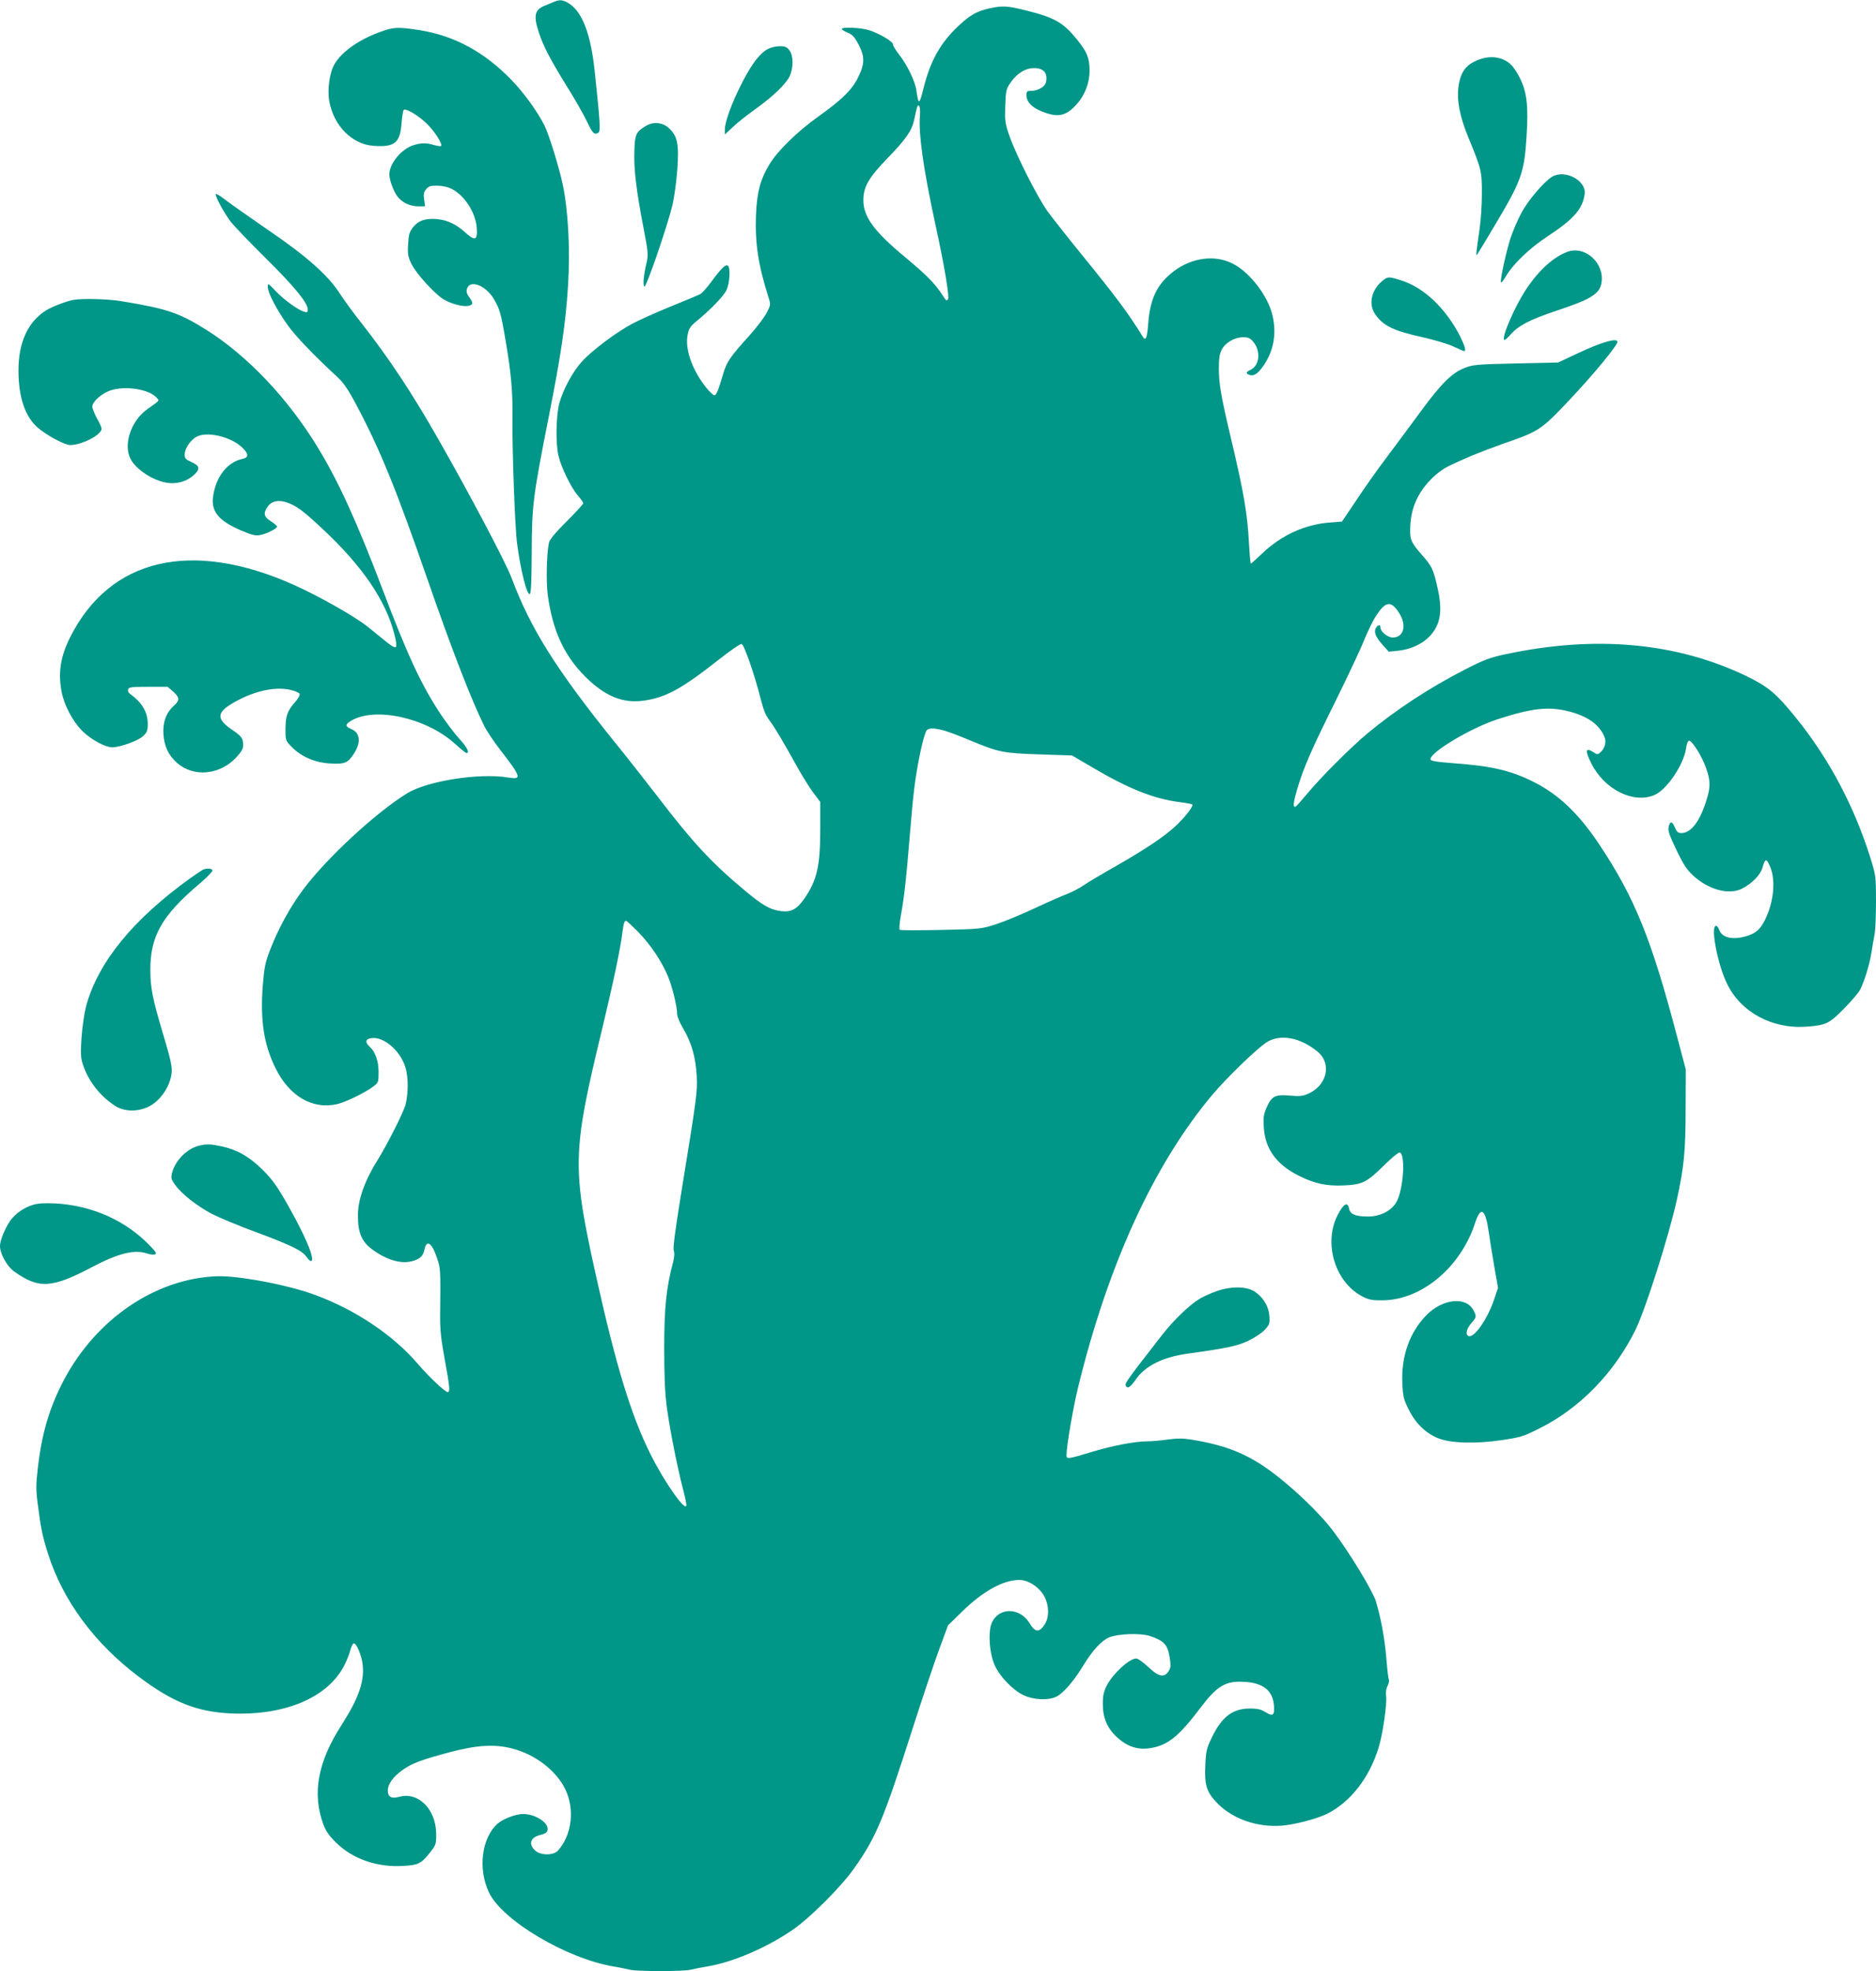 <?xml version="1.0" standalone="no"?>
<!DOCTYPE svg PUBLIC "-//W3C//DTD SVG 20010904//EN"
 "http://www.w3.org/TR/2001/REC-SVG-20010904/DTD/svg10.dtd">
<svg version="1.0" xmlns="http://www.w3.org/2000/svg"
 width="1219pt" height="1280pt" viewBox="0 0 1219 1280"
 preserveAspectRatio="xMidYMid meet">
<g transform="translate(0,1280) scale(0.1,-0.1)"
fill="#009688" stroke="none">
<path d="M3600 12788 c-14 -6 -42 -17 -63 -26 -63 -26 -71 -65 -36 -172 29
-89 74 -175 180 -347 51 -81 110 -184 132 -230 39 -82 49 -91 76 -74 14 9 10
73 -25 401 -24 230 -78 376 -159 432 -43 29 -65 33 -105 16z"/>
<path d="M6430 12746 c-84 -19 -128 -44 -207 -119 -114 -108 -179 -226 -222
-400 -27 -109 -33 -111 -46 -16 -8 60 -61 170 -114 236 -22 29 -40 58 -39 65
4 16 -87 70 -152 91 -54 18 -180 23 -180 9 0 -5 17 -16 38 -24 30 -12 44 -27
70 -75 41 -79 42 -124 1 -209 -39 -84 -105 -149 -259 -259 -136 -96 -267 -224
-319 -310 -61 -100 -83 -184 -89 -337 -6 -180 15 -320 82 -530 14 -45 14 -49
-11 -97 -14 -28 -64 -95 -111 -147 -128 -142 -149 -172 -172 -249 -33 -111
-44 -138 -57 -142 -6 -2 -32 22 -57 53 -91 116 -138 253 -117 344 7 35 19 53
52 80 93 76 180 165 199 205 22 45 28 149 9 160 -14 10 -43 -18 -105 -102 -29
-40 -62 -76 -72 -82 -10 -6 -97 -42 -193 -81 -96 -39 -209 -90 -252 -113 -101
-54 -258 -171 -324 -243 -61 -66 -124 -183 -149 -274 -21 -81 -24 -263 -5
-340 18 -76 82 -207 125 -257 20 -22 36 -46 36 -51 0 -6 -49 -59 -109 -119
-74 -74 -110 -117 -114 -138 -15 -70 -19 -254 -8 -336 31 -233 106 -396 245
-534 127 -126 242 -174 378 -155 145 20 248 77 492 269 71 56 136 101 145 99
16 -3 84 -198 126 -364 16 -65 32 -103 57 -135 34 -46 82 -126 182 -306 31
-55 76 -128 101 -161 l45 -60 0 -171 c0 -242 -20 -334 -101 -453 -50 -72 -85
-92 -152 -85 -73 9 -122 37 -243 139 -212 177 -332 306 -563 608 -74 96 -198
254 -276 350 -378 468 -549 740 -670 1065 -36 97 -271 543 -478 905 -170 299
-323 529 -499 753 -51 64 -113 149 -138 188 -75 118 -216 244 -460 410 -118
81 -244 170 -280 197 -36 28 -66 47 -68 42 -5 -14 54 -123 98 -181 23 -29 127
-137 230 -239 183 -181 270 -287 270 -330 0 -17 -4 -20 -22 -15 -42 12 -131
77 -185 133 -51 54 -53 55 -53 29 0 -38 56 -145 129 -248 54 -75 167 -193 326
-340 36 -33 68 -79 116 -170 156 -291 263 -554 466 -1139 158 -456 289 -794
372 -959 16 -31 60 -97 98 -146 142 -183 146 -199 55 -184 -186 31 -526 -22
-657 -103 -202 -124 -522 -420 -674 -623 -89 -120 -161 -252 -217 -396 -30
-79 -37 -112 -46 -223 -18 -232 6 -387 82 -542 90 -183 241 -271 401 -234 56
13 181 74 237 116 31 24 32 28 32 92 0 73 -22 133 -59 166 -25 23 -27 42 -5
50 79 30 203 -67 239 -187 19 -65 19 -167 0 -241 -14 -52 -117 -255 -180 -357
-83 -131 -129 -258 -129 -359 -1 -112 23 -171 88 -220 94 -71 190 -100 264
-80 49 13 71 33 79 71 14 73 48 52 83 -51 23 -67 23 -75 20 -370 -1 -90 5
-152 29 -284 34 -183 37 -216 20 -216 -17 0 -123 100 -194 183 -159 186 -403
350 -665 447 -177 66 -501 127 -640 122 -397 -14 -783 -275 -994 -672 -94
-179 -144 -345 -170 -572 -13 -112 -13 -142 0 -240 19 -150 30 -205 66 -318
96 -302 300 -580 588 -797 221 -167 382 -231 605 -240 349 -14 626 104 732
312 15 28 31 70 38 94 6 25 16 46 23 49 17 5 53 -79 59 -142 11 -107 -28 -217
-137 -387 -155 -240 -193 -445 -119 -646 16 -43 37 -74 83 -119 109 -107 268
-162 438 -151 99 6 116 15 177 93 34 44 36 51 35 118 -2 157 -115 271 -238
238 -53 -14 -76 -2 -76 41 0 42 35 90 96 133 60 43 121 66 309 116 173 46 291
53 404 23 148 -38 284 -142 343 -262 64 -130 45 -298 -46 -400 -29 -34 -117
-33 -151 2 -43 42 -27 84 36 99 34 9 45 16 47 34 7 46 -80 102 -159 102 -47 0
-129 -31 -165 -62 -104 -92 -130 -292 -57 -447 85 -181 501 -428 808 -481 39
-6 86 -16 106 -21 47 -12 351 -12 398 0 20 5 68 15 106 21 162 26 381 119 550
234 116 78 320 282 407 406 141 199 190 317 377 902 61 190 138 420 171 510
l60 163 92 90 c135 132 267 205 372 205 59 0 131 -48 163 -109 31 -60 31 -136
0 -182 -35 -52 -61 -50 -97 10 -74 120 -236 98 -256 -36 -11 -73 2 -178 30
-238 33 -73 115 -158 184 -192 67 -33 167 -37 218 -10 45 23 111 100 171 198
60 99 120 165 170 186 59 24 202 29 265 9 89 -30 114 -55 127 -131 9 -50 9
-71 0 -88 -29 -55 -67 -50 -138 18 -32 30 -67 55 -78 55 -44 0 -150 -97 -191
-175 -20 -40 -26 -65 -26 -120 0 -92 29 -160 96 -220 67 -60 136 -81 220 -66
108 19 181 78 321 264 107 141 162 173 285 165 121 -7 182 -57 190 -153 5 -65
-6 -74 -56 -43 -29 18 -51 23 -102 23 -113 -1 -182 -55 -248 -193 -32 -67 -36
-85 -40 -178 -6 -131 9 -174 83 -249 99 -98 255 -152 410 -141 86 6 233 45
300 78 151 77 273 233 333 429 27 86 55 283 49 333 -4 25 0 50 9 68 8 16 12
33 9 38 -3 5 -11 65 -16 132 -10 132 -37 276 -69 380 -21 68 -169 312 -276
454 -91 121 -273 294 -419 399 -149 107 -287 161 -502 196 -55 9 -92 9 -155 1
-46 -7 -106 -12 -134 -12 -77 0 -226 -28 -354 -67 -165 -50 -170 -50 -170 -22
0 58 43 307 75 439 197 803 492 1447 873 1901 93 110 283 294 350 339 88 58
221 34 334 -60 95 -79 60 -223 -67 -275 -30 -13 -55 -15 -110 -10 -97 9 -120
-2 -152 -71 -22 -49 -25 -66 -21 -134 8 -140 81 -241 225 -314 104 -52 181
-69 293 -64 123 5 152 20 264 131 49 48 94 86 102 83 37 -14 24 -231 -19 -316
-31 -60 -105 -100 -187 -100 -82 0 -116 14 -124 51 -9 48 -36 33 -75 -43 -94
-185 -13 -441 167 -530 38 -19 63 -23 127 -22 253 2 506 214 600 502 37 113
67 93 89 -61 9 -61 26 -168 38 -236 l22 -124 -28 -83 c-44 -127 -132 -250
-166 -229 -19 12 -10 47 20 82 35 39 35 44 15 83 -48 93 -200 77 -307 -31
-108 -111 -163 -265 -156 -436 4 -93 8 -109 42 -177 44 -90 112 -155 194 -187
84 -32 239 -36 410 -11 123 18 141 24 245 76 264 131 491 366 627 646 64 134
212 597 265 835 47 211 58 320 58 595 l1 255 -53 200 c-169 645 -278 916 -513
1267 -132 197 -262 320 -424 401 -145 73 -274 103 -512 120 -125 10 -157 15
-157 27 0 46 261 202 435 259 226 73 333 85 465 51 121 -31 197 -85 230 -164
15 -34 4 -74 -25 -101 -18 -16 -21 -16 -44 -1 -55 35 -59 15 -15 -73 85 -169
275 -263 411 -203 80 35 190 199 204 303 4 29 12 49 19 49 21 0 84 -101 110
-175 31 -88 31 -125 1 -219 -42 -132 -99 -206 -161 -206 -20 0 -29 7 -41 35
-17 41 -31 45 -40 11 -7 -31 -2 -48 57 -172 37 -76 61 -113 99 -148 99 -93
234 -130 319 -87 66 34 119 88 133 135 17 62 26 64 49 10 39 -87 25 -233 -33
-349 -30 -59 -55 -82 -110 -101 -94 -31 -168 -16 -187 38 -6 17 -16 28 -23 25
-33 -11 14 -253 74 -375 90 -186 295 -296 518 -279 127 10 145 19 242 117 48
48 94 103 104 121 28 55 61 161 74 240 6 41 16 96 21 122 5 26 9 123 9 214 0
162 -1 168 -36 281 -105 335 -268 643 -481 907 -130 161 -182 205 -324 274
-453 218 -976 267 -1559 144 -109 -23 -143 -36 -265 -98 -233 -119 -452 -262
-640 -418 -103 -86 -297 -279 -383 -382 -41 -49 -78 -91 -83 -93 -19 -8 -16
24 10 114 43 142 90 251 253 579 79 160 161 334 182 388 22 54 56 125 77 157
62 96 97 101 148 23 54 -81 34 -163 -39 -163 -33 0 -80 38 -80 65 0 21 -17 19
-30 -4 -14 -27 0 -60 47 -112 l37 -41 59 6 c106 11 198 64 243 142 38 65 43
147 14 271 -27 118 -35 135 -101 210 -73 84 -79 98 -75 190 6 121 54 224 147
313 27 26 69 57 92 68 102 51 232 104 357 148 243 84 253 90 443 292 153 162
307 349 307 372 0 28 -105 -2 -255 -73 l-130 -61 -275 -6 c-253 -6 -280 -8
-332 -29 -83 -32 -152 -100 -284 -280 -63 -86 -162 -219 -220 -296 -58 -77
-148 -203 -199 -281 l-95 -141 -78 -6 c-161 -12 -315 -82 -437 -198 -40 -38
-75 -69 -77 -69 -3 0 -8 57 -12 128 -11 203 -33 330 -120 697 -63 266 -76 345
-76 444 0 65 5 95 19 121 23 45 84 80 138 80 34 0 46 -5 67 -30 50 -60 41
-155 -19 -182 -30 -14 -32 -24 -5 -33 28 -9 55 9 91 62 65 95 85 205 58 323
-29 128 -149 284 -261 339 -114 58 -263 38 -379 -49 -109 -82 -156 -178 -168
-342 -7 -92 -16 -115 -35 -85 -94 153 -176 262 -399 536 -89 109 -187 234
-219 277 -67 94 -203 362 -248 489 -29 83 -31 98 -28 196 3 95 6 110 30 146
38 58 90 95 141 100 74 7 109 -28 93 -93 -7 -28 -53 -54 -96 -54 -26 0 -30 -3
-30 -29 0 -40 31 -75 89 -100 113 -48 166 -38 240 45 52 60 81 137 81 217 -1
83 -16 119 -83 202 -89 110 -145 142 -341 190 -109 27 -144 29 -226 11z m-452
-693 c-11 -116 22 -351 98 -701 61 -278 95 -485 84 -496 -5 -5 -11 -8 -13 -5
-2 2 -18 24 -34 49 -44 65 -103 123 -234 232 -200 166 -269 261 -269 367 0 88
33 145 158 275 117 120 157 177 172 247 20 93 22 101 32 91 6 -6 8 -32 6 -59z
m163 -3999 c30 -9 106 -38 170 -65 178 -74 207 -80 444 -88 l211 -7 133 -78
c236 -139 400 -204 567 -225 42 -5 78 -12 81 -15 10 -10 -48 -85 -110 -142
-75 -69 -190 -146 -387 -259 -85 -48 -180 -104 -210 -125 -30 -20 -77 -44
-105 -55 -27 -10 -120 -50 -205 -90 -85 -40 -200 -88 -255 -106 -100 -32 -100
-32 -360 -38 -143 -3 -264 -3 -269 1 -4 3 -1 46 8 95 22 122 33 220 56 498 11
132 24 276 30 320 20 164 62 359 82 383 14 16 53 15 119 -4z m-1994 -1306 c81
-84 151 -188 192 -285 29 -68 61 -199 61 -249 0 -16 18 -57 39 -93 54 -90 81
-185 88 -306 5 -109 3 -125 -102 -771 -38 -237 -53 -348 -47 -365 6 -15 4 -41
-4 -74 -45 -169 -58 -295 -58 -560 0 -192 5 -293 17 -385 21 -151 69 -391 102
-518 14 -52 25 -104 25 -115 -1 -53 -140 143 -233 329 -125 250 -222 566 -351
1144 -161 725 -159 810 39 1628 71 297 116 507 130 622 8 59 12 70 24 70 4 0
39 -33 78 -72z"/>
<path d="M2480 12596 c-145 -51 -257 -129 -306 -212 -33 -56 -48 -167 -34
-243 29 -159 149 -279 288 -288 136 -10 172 19 181 146 4 44 10 83 14 87 13
14 99 -38 153 -92 50 -49 101 -130 90 -142 -3 -3 -23 0 -45 6 -49 15 -83 15
-132 0 -78 -23 -158 -118 -159 -189 0 -41 31 -122 59 -153 33 -36 79 -56 132
-56 l41 0 -6 43 c-5 35 -3 49 13 68 16 20 28 24 73 23 33 0 68 -8 94 -21 85
-45 155 -154 162 -255 6 -78 -12 -85 -72 -30 -60 55 -119 83 -186 89 -75 7
-123 -10 -157 -54 -23 -30 -28 -48 -31 -110 -4 -64 -1 -80 22 -128 32 -64 152
-196 210 -230 51 -30 128 -49 161 -41 31 8 31 18 4 56 -15 19 -20 36 -15 53
16 64 120 26 174 -63 39 -66 47 -93 77 -270 35 -204 47 -330 45 -490 -3 -205
16 -729 30 -830 23 -174 63 -334 82 -328 9 3 12 82 13 269 1 308 8 364 111
884 80 403 109 602 125 850 15 233 1 490 -35 660 -27 122 -88 318 -118 380
-45 89 -132 210 -209 290 -180 188 -379 295 -609 330 -128 20 -164 19 -240 -9z"/>
<path d="M4992 12483 c-53 -26 -107 -97 -171 -222 -66 -129 -111 -252 -111
-302 l0 -32 53 49 c28 27 93 78 142 113 115 82 202 165 226 216 26 55 25 135
-2 169 -16 21 -29 26 -62 26 -23 0 -57 -8 -75 -17z"/>
<path d="M9616 12415 c-87 -31 -123 -76 -138 -171 -14 -91 6 -198 63 -336 86
-209 88 -220 88 -363 0 -71 -6 -173 -14 -225 -26 -182 -26 -186 -15 -170 6 8
54 87 106 175 179 299 198 350 213 583 13 199 3 290 -40 379 -16 34 -43 76
-60 92 -49 49 -128 63 -203 36z"/>
<path d="M4195 11981 c-63 -38 -70 -54 -73 -165 -4 -115 12 -249 60 -499 30
-157 31 -171 19 -225 -19 -81 -25 -142 -14 -153 11 -11 150 393 183 531 11 47
25 149 31 228 12 169 1 220 -57 272 -41 36 -102 41 -149 11z"/>
<path d="M10085 11652 c-54 -33 -159 -157 -201 -238 -23 -44 -54 -115 -68
-158 -28 -85 -69 -272 -63 -289 2 -6 16 11 31 37 49 83 152 182 273 262 169
111 227 177 240 274 12 88 -129 162 -212 112z"/>
<path d="M10186 11165 c-89 -32 -183 -116 -265 -237 -76 -113 -165 -317 -147
-335 3 -4 21 11 40 33 51 59 126 98 296 155 230 76 287 111 297 187 17 126
-108 238 -221 197z"/>
<path d="M8980 10974 c-70 -60 -89 -150 -44 -215 52 -75 117 -107 312 -150 75
-17 165 -44 198 -60 34 -16 65 -29 68 -29 14 0 4 34 -25 93 -93 184 -237 321
-387 367 -81 25 -84 25 -122 -6z"/>
<path d="M480 10853 c-42 -6 -143 -45 -180 -68 -119 -75 -180 -208 -180 -391
0 -173 43 -300 125 -371 58 -50 175 -113 211 -113 76 0 204 66 204 106 0 8
-13 38 -30 67 -16 30 -30 64 -30 77 0 31 59 84 116 104 96 33 251 9 300 -45
21 -23 27 -15 -57 -75 -105 -73 -158 -224 -113 -320 34 -71 149 -147 245 -160
59 -8 121 10 164 47 48 42 45 63 -10 88 -38 17 -45 24 -45 48 0 38 33 89 72
114 68 42 231 4 306 -71 39 -39 38 -62 -3 -70 -97 -21 -172 -115 -190 -242
-15 -99 35 -160 182 -223 68 -29 93 -35 121 -30 44 8 112 42 112 55 0 5 -18
21 -40 35 -46 29 -51 52 -20 96 26 36 71 45 127 25 61 -22 103 -53 226 -168
263 -245 416 -470 471 -692 11 -42 14 -72 8 -78 -5 -5 -28 6 -58 31 -27 22
-81 66 -121 98 -82 67 -319 201 -484 275 -666 297 -1195 173 -1453 -340 -63
-125 -79 -229 -56 -353 16 -87 72 -193 134 -255 57 -57 149 -107 196 -107 49
0 167 42 199 72 27 25 31 36 31 80 0 76 -37 139 -114 194 -12 9 -17 20 -13 31
5 14 25 16 131 16 l125 0 36 -31 c43 -38 44 -58 4 -93 -50 -45 -72 -107 -67
-185 6 -79 32 -134 87 -184 107 -96 278 -81 386 34 32 35 45 56 45 78 0 47 -9
59 -72 102 -100 68 -101 109 -4 168 133 80 273 114 379 92 32 -7 61 -19 64
-27 3 -8 -9 -30 -26 -49 -54 -61 -65 -93 -66 -177 0 -76 0 -77 40 -118 62 -64
153 -103 251 -108 96 -5 115 3 155 66 46 72 39 133 -17 157 -42 17 -43 30 -3
54 153 93 485 21 672 -146 38 -35 73 -63 78 -63 23 0 4 38 -46 92 -30 32 -86
107 -125 165 -123 187 -212 377 -375 808 -166 436 -286 700 -420 919 -192 316
-455 594 -721 762 -182 114 -257 139 -561 189 -81 13 -243 18 -303 8z"/>
<path d="M1320 7153 c-8 -4 -46 -29 -85 -57 -370 -266 -597 -544 -675 -828
-11 -41 -25 -133 -30 -203 -7 -109 -6 -133 9 -179 35 -107 113 -206 210 -268
73 -46 184 -37 257 21 45 36 84 93 100 149 19 65 15 91 -47 299 -68 228 -82
299 -82 413 -1 221 75 354 318 560 47 40 85 78 85 86 0 14 -32 18 -60 7z"/>
<path d="M1294 5360 c-77 -18 -153 -93 -175 -173 -9 -36 -8 -43 18 -80 41 -59
144 -140 242 -191 47 -24 174 -77 281 -116 235 -88 301 -120 330 -160 28 -40
44 -39 36 2 -11 55 -68 177 -156 333 -69 121 -99 164 -160 225 -87 87 -169
134 -267 155 -74 16 -102 17 -149 5z"/>
<path d="M218 4977 c-60 -17 -119 -58 -152 -105 -35 -52 -66 -128 -66 -163 0
-51 45 -132 92 -166 160 -114 244 -109 503 27 176 93 280 118 364 89 17 -6 39
-8 48 -5 13 6 6 17 -38 62 -156 160 -374 256 -609 269 -64 3 -111 1 -142 -8z"/>
<path d="M7910 4417 c-36 -12 -87 -35 -113 -50 -65 -38 -172 -141 -245 -235
-215 -276 -243 -314 -238 -328 10 -26 30 -14 65 36 61 90 175 147 341 170 253
35 324 50 395 85 41 20 86 50 105 71 30 34 32 42 28 91 -6 66 -46 127 -103
160 -54 30 -147 30 -235 0z"/>
</g>
</svg>
